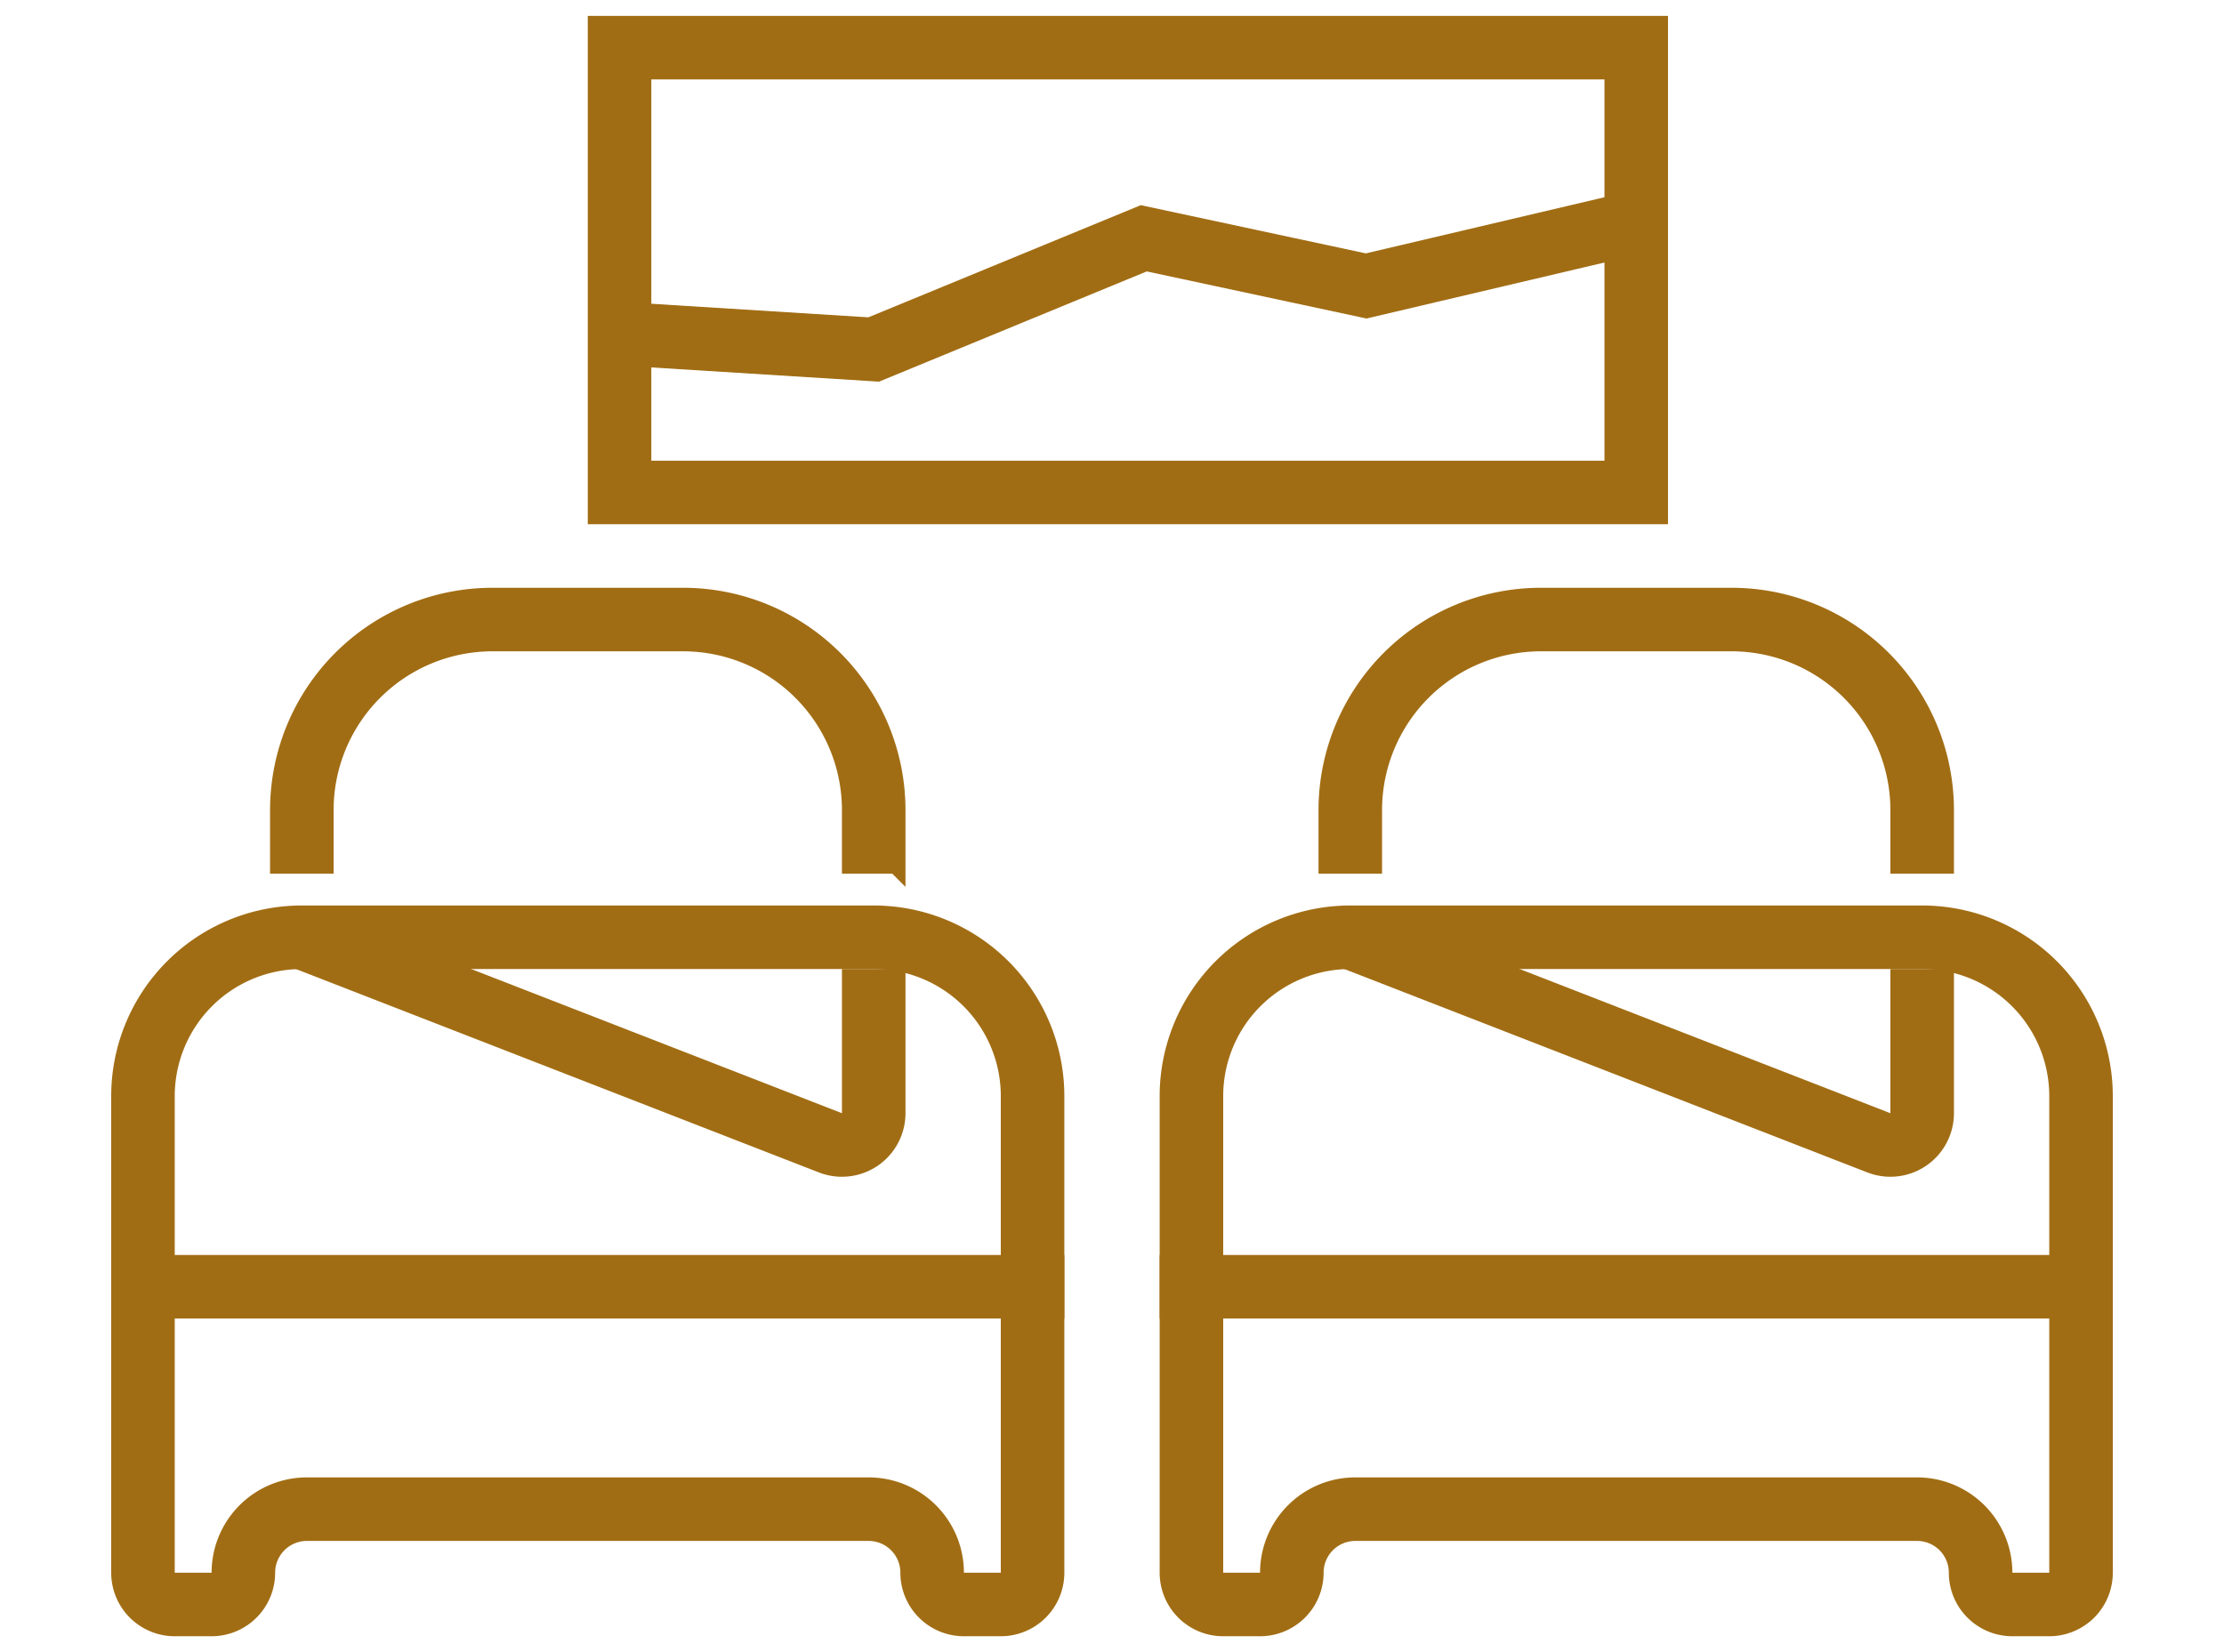 <svg width="70" height="52" fill="none" xmlns="http://www.w3.org/2000/svg"><path d="M9.5 29.5h18a5 5 0 015 5v15a1 1 0 01-1 1h-1.161a1 1 0 01-1-1 2 2 0 00-2-2H9.66a2 2 0 00-2 2 1 1 0 01-1 1H5.5a1 1 0 01-1-1v-15a5 5 0 015-5zm33 0h18a5 5 0 015 5v15a1 1 0 01-1 1h-1.161a1 1 0 01-1-1 2 2 0 00-2-2H42.66a2 2 0 00-2 2 1 1 0 01-1 1H38.5a1 1 0 01-1-1v-15a5 5 0 015-5zm-15-2v-2a6 6 0 00-6-6h-6a6 6 0 00-6 6v2m51 0v-2a6 6 0 00-6-6h-6a6 6 0 00-6 6v2" stroke="#A16D14" stroke-width="2"/><path fill="#A16D14" d="M3.5 39.5h30v2h-30zm33 0h30v2h-30z"/><path d="M9.5 29.5l16.638 6.47a1 1 0 001.362-.932V30.5m15-1l16.638 6.47a1 1 0 001.362-.932V30.5m-41-29h32v14h-32v-14z" stroke="#A16D14" stroke-width="2"/><path d="M19.5 10.5l8 .5L36 7.5 43 9l8.5-2" stroke="#A16D14" stroke-width="2"/></svg>
